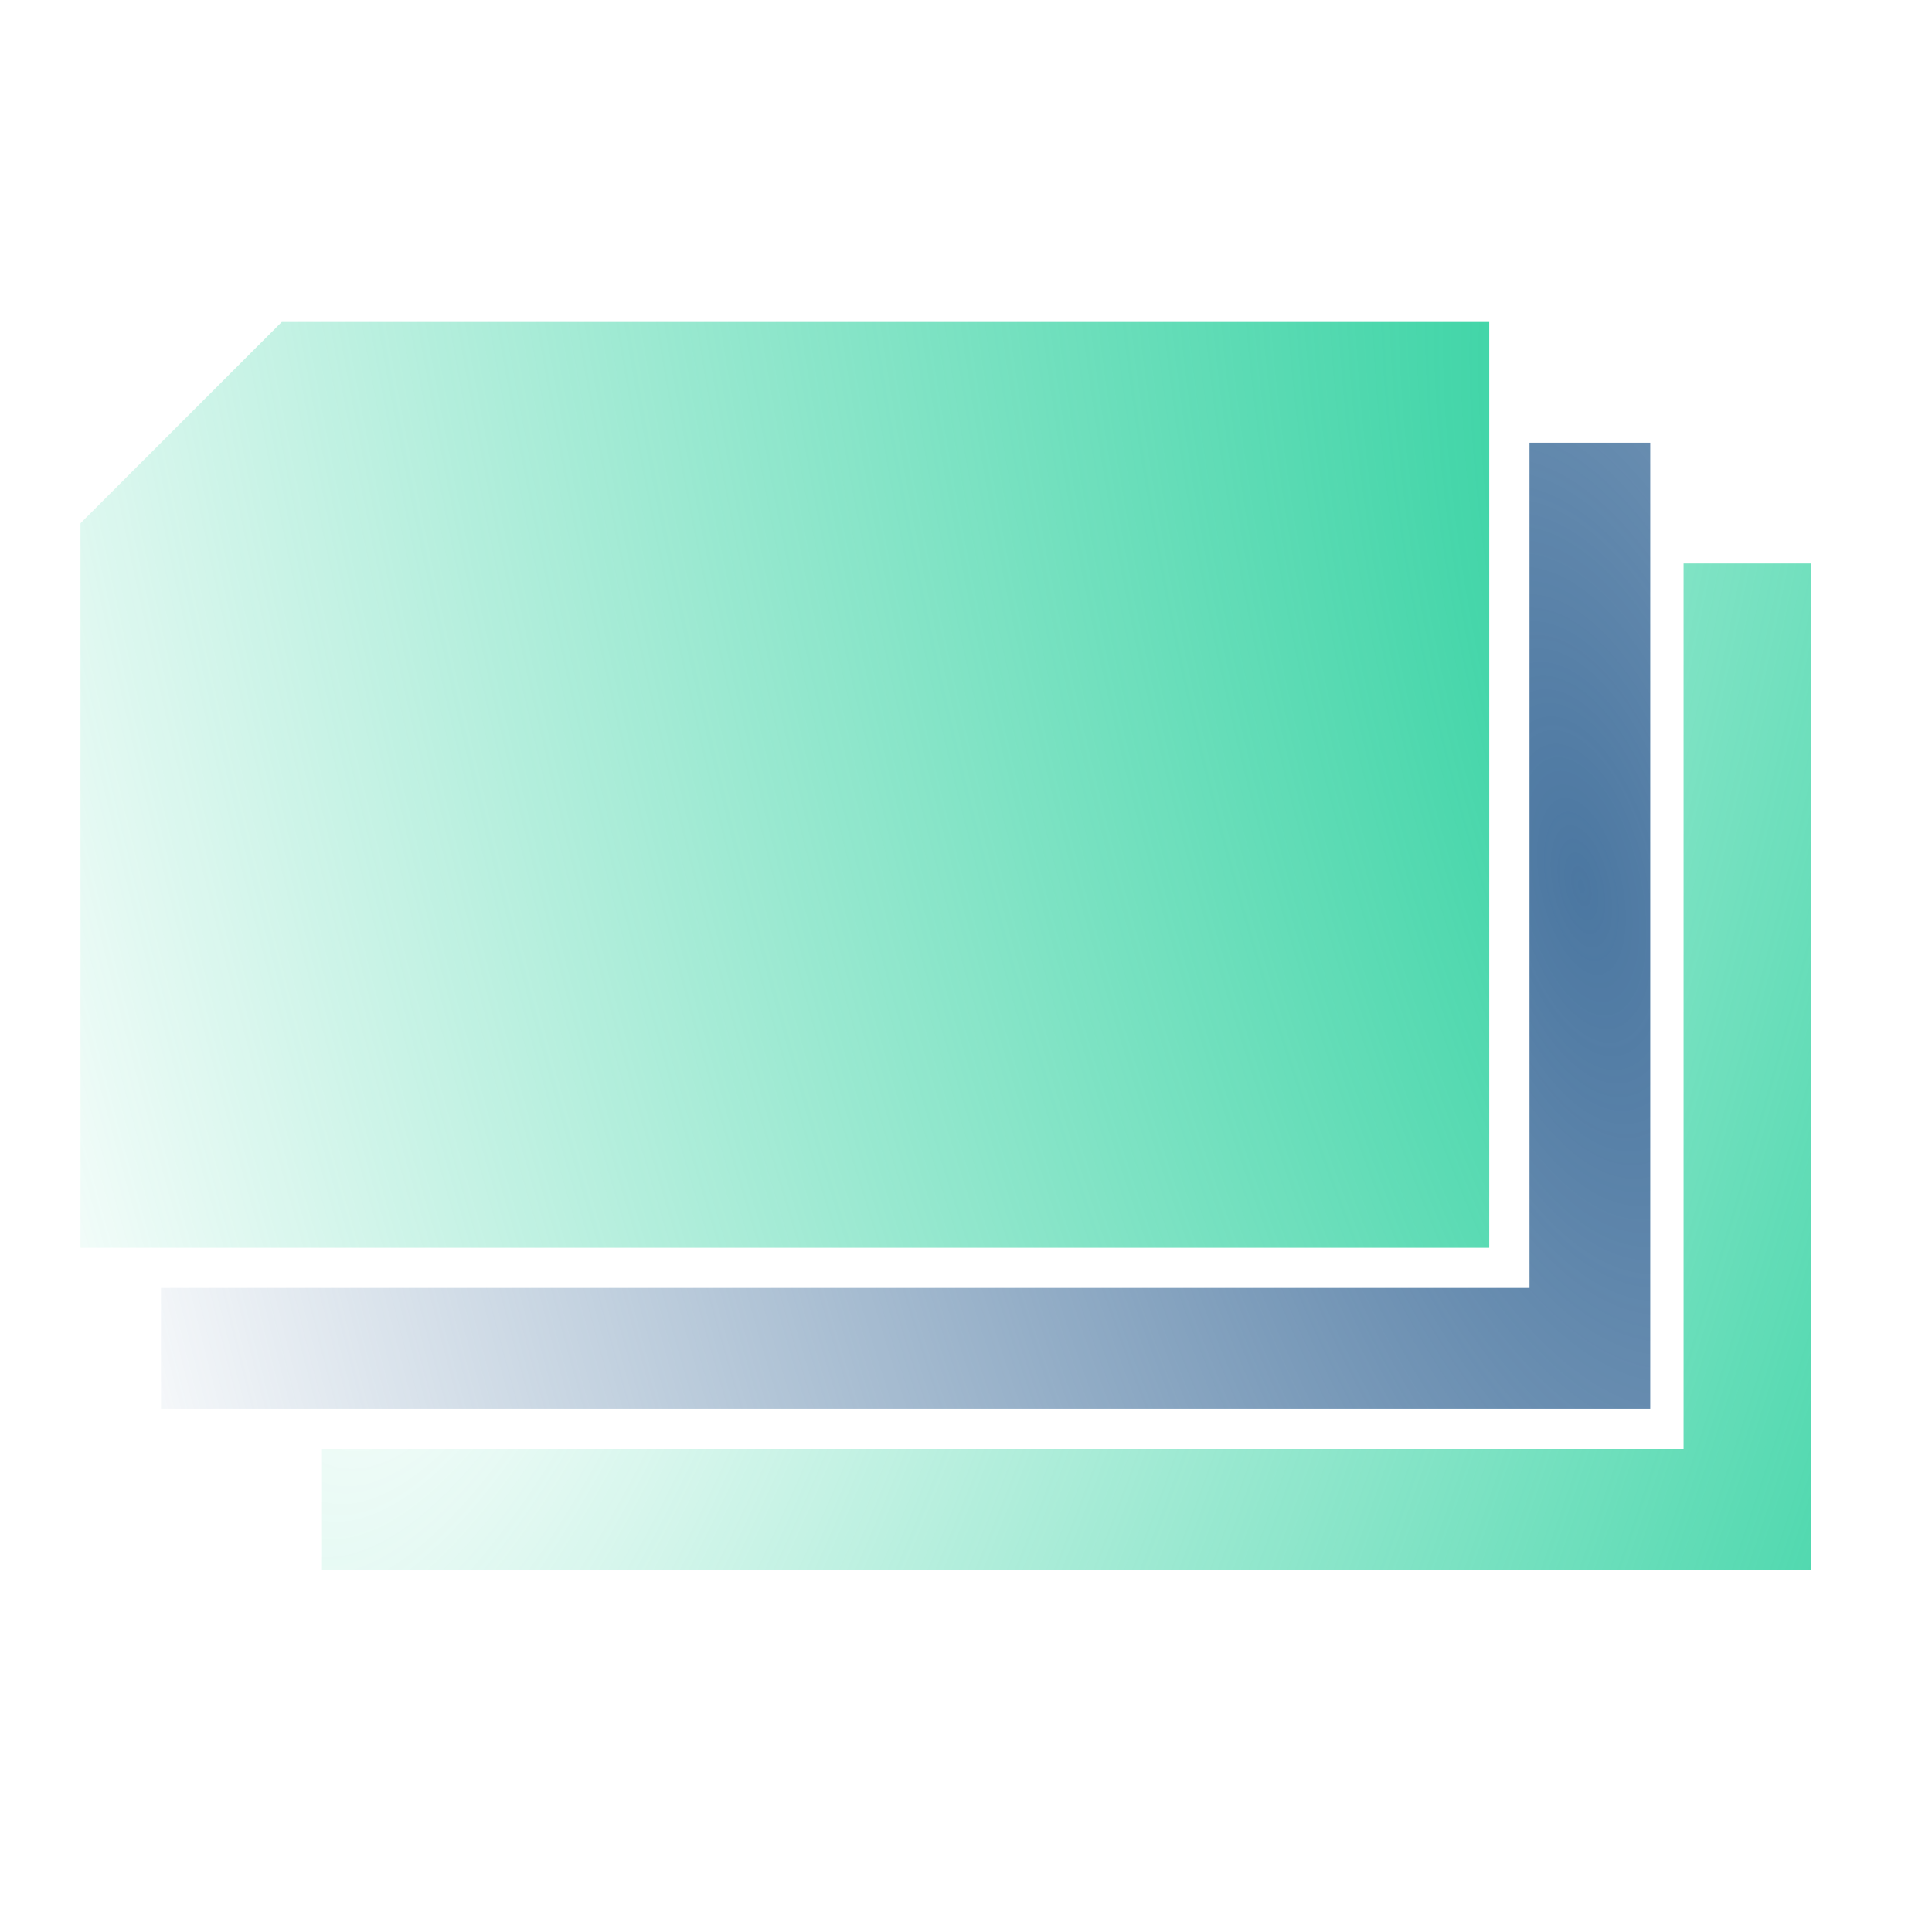 <svg width="64" height="64" viewBox="0 0 64 64" fill="none"
    xmlns="http://www.w3.org/2000/svg">
    <path fill-rule="evenodd" clip-rule="evenodd" d="M10.666 48L10.666 52L60 52L60 18.667L55.771 18.667V48H10.666Z" fill="url(#paint0_radial_442_31357)"/>
    <path fill-rule="evenodd" clip-rule="evenodd" d="M5.333 42.667L5.333 46.667L54.667 46.667L54.667 14.667L50.667 14.667V42.667H5.333Z" fill="url(#paint1_radial_442_31357)"/>
    <path d="M49.333 10.667H9.333L2.666 17.334V41.334H49.333V10.667Z" fill="url(#paint2_radial_442_31357)"/>
    <defs>
        <radialGradient id="paint0_radial_442_31357" cx="0" cy="0" r="1" gradientUnits="userSpaceOnUse" gradientTransform="translate(15.146 36.809) rotate(19.254) scale(60.223 153.238)">
            <stop stop-color="#21CE99" stop-opacity="0"/>
            <stop offset="1" stop-color="#21CE99"/>
        </radialGradient>
        <radialGradient id="paint1_radial_442_31357" cx="0" cy="0" r="1" gradientUnits="userSpaceOnUse" gradientTransform="translate(52.515 28.763) rotate(166.239) scale(53.266 120.248)">
            <stop stop-color="#4B77A1"/>
            <stop offset="1" stop-color="#4B77A1" stop-opacity="0"/>
        </radialGradient>
        <radialGradient id="paint2_radial_442_31357" cx="0" cy="0" r="1" gradientUnits="userSpaceOnUse" gradientTransform="translate(60.666 24) rotate(164.358) scale(64.286 159.85)">
            <stop stop-color="#21CE99"/>
            <stop offset="1" stop-color="#21CE99" stop-opacity="0"/>
        </radialGradient>
    </defs>
</svg>

